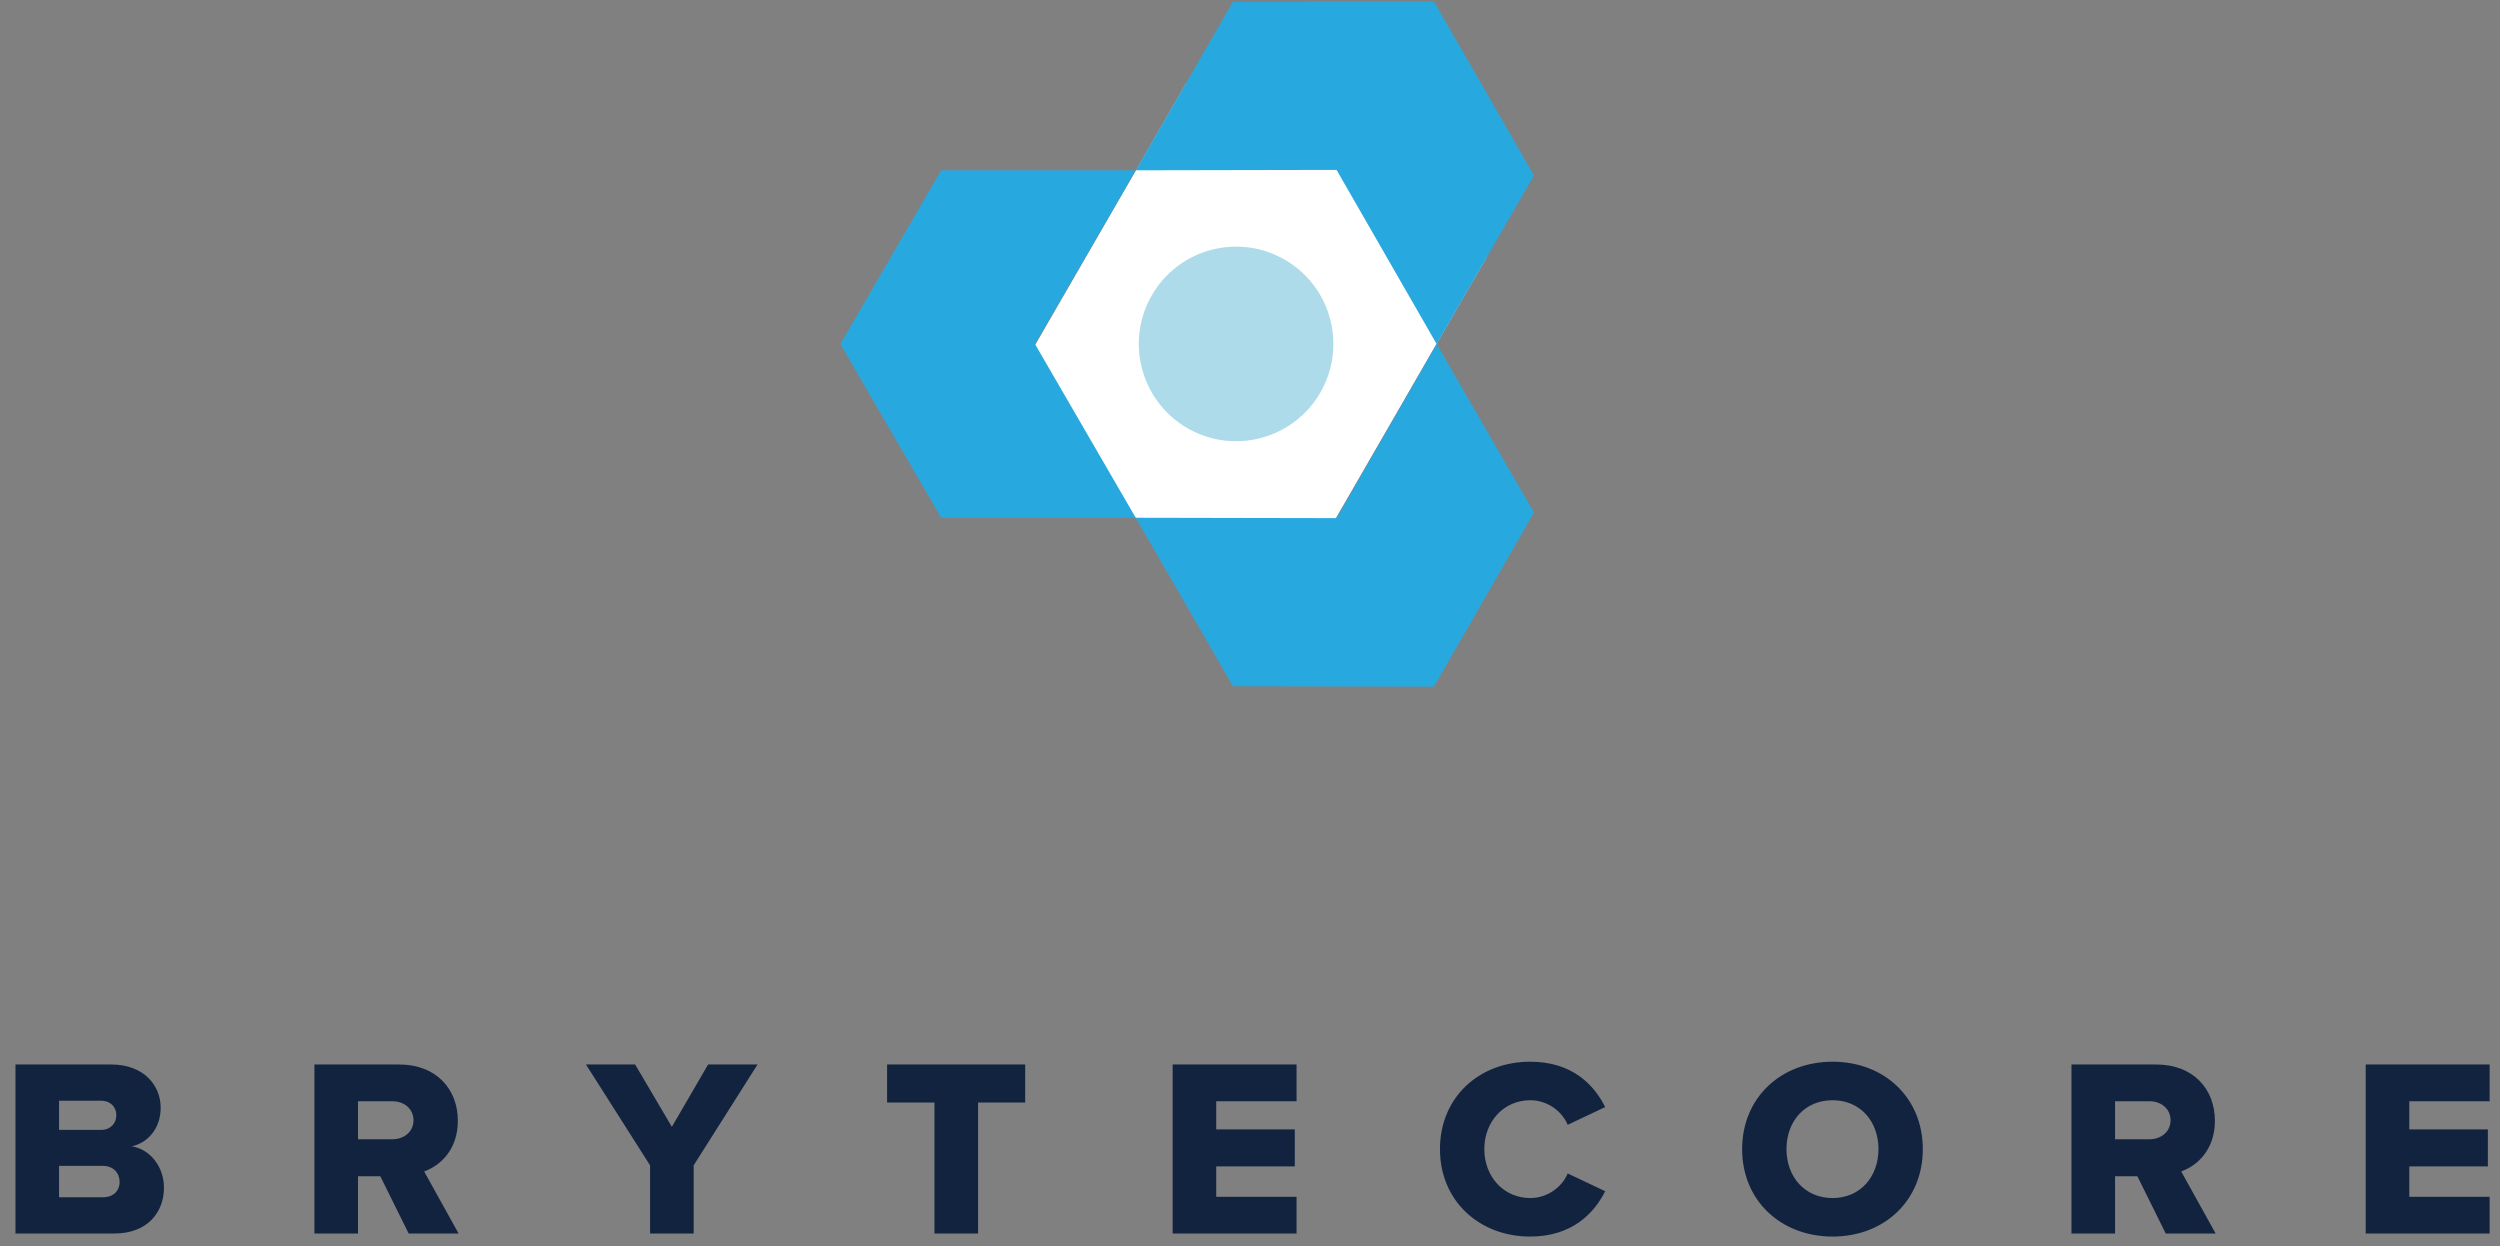 <svg width="700" height="349" viewBox="0 0 700 349" fill="none" xmlns="http://www.w3.org/2000/svg">
    <rect x="0" y="0" width="700" height="349" fill="#808080" stroke="none"/>
    <rect x="332.164" y="23.284" width="97.176" height="112.437"
        transform="rotate(30 332.164 23.284)" fill="white" />
    <path fill-rule="evenodd" clip-rule="evenodd"
        d="M345.242 0.498L401.479 0.387L429.5 49.144L402.26 96.324L429.502 143.508L401.481 192.266L345.245 192.154L318.007 144.977L263.526 144.977L235.311 96.331L263.526 47.684L318.009 47.684L289.795 96.331L318.006 144.97L374.239 145.081L402.258 96.328L374.237 47.571L318.001 47.682L345.242 0.498Z"
        fill="#27A9E0" />
    <circle cx="346.103" cy="96.299" r="27.242" transform="rotate(30 346.103 96.299)"
        fill="#AEDBEA" />
    <path
        d="M32.004 345.387H4.331V298.059H31.152C40.518 298.059 44.988 304.162 44.988 310.122C44.988 316.011 41.37 319.985 36.9 320.978C41.937 321.759 45.911 326.584 45.911 332.544C45.911 339.426 41.299 345.387 32.004 345.387ZM16.535 308.206V316.366H28.385C30.868 316.366 32.571 314.592 32.571 312.251C32.571 309.909 30.868 308.206 28.385 308.206H16.535ZM16.535 326.442V335.24H28.811C31.72 335.24 33.494 333.466 33.494 330.912C33.494 328.499 31.791 326.442 28.811 326.442H16.535ZM128.41 345.387H114.432L106.485 329.351H100.24V345.387H88.036V298.059H111.735C122.237 298.059 128.197 305.013 128.197 313.812C128.197 322.042 123.159 326.442 118.76 328.003L128.41 345.387ZM115.78 313.67C115.78 310.406 113.083 308.348 109.89 308.348H100.24V318.991H109.89C113.083 318.991 115.78 316.934 115.78 313.67ZM194.226 345.387H182.022V326.3L164.07 298.059H177.836L188.124 315.515L198.271 298.059H212.107L194.226 326.3V345.387ZM273.858 345.387H261.653V308.703H248.385V298.059H287.055V308.703H273.858V345.387ZM363.039 345.387H328.342V298.059H363.039V308.348H340.546V316.224H362.542V326.584H340.546V335.098H363.039V345.387ZM428.451 346.238C414.26 346.238 403.19 336.304 403.19 321.759C403.19 307.142 414.26 297.279 428.451 297.279C440.229 297.279 446.331 303.736 449.453 309.98L438.952 314.947C437.391 311.186 433.347 308.064 428.451 308.064C421.071 308.064 415.608 314.024 415.608 321.759C415.608 329.493 421.071 335.453 428.451 335.453C433.347 335.453 437.391 332.331 438.952 328.57L449.453 333.537C446.402 339.639 440.229 346.238 428.451 346.238ZM487.796 321.759C487.796 307.355 498.653 297.279 513.128 297.279C527.602 297.279 538.388 307.355 538.388 321.759C538.388 336.163 527.602 346.238 513.128 346.238C498.653 346.238 487.796 336.163 487.796 321.759ZM525.97 321.759C525.97 314.024 520.933 308.064 513.128 308.064C505.251 308.064 500.214 314.024 500.214 321.759C500.214 329.422 505.251 335.453 513.128 335.453C520.933 335.453 525.97 329.422 525.97 321.759ZM620.385 345.387H606.407L598.46 329.351H592.216V345.387H580.012V298.059H603.711C614.212 298.059 620.173 305.013 620.173 313.812C620.173 322.042 615.135 326.442 610.736 328.003L620.385 345.387ZM607.755 313.67C607.755 310.406 605.059 308.348 601.866 308.348H592.216V318.991H601.866C605.059 318.991 607.755 316.934 607.755 313.67ZM697.098 345.387H662.4V298.059H697.098V308.348H674.605V316.224H696.601V326.584H674.605V335.098H697.098V345.387Z"
        fill="#122340" />
</svg>